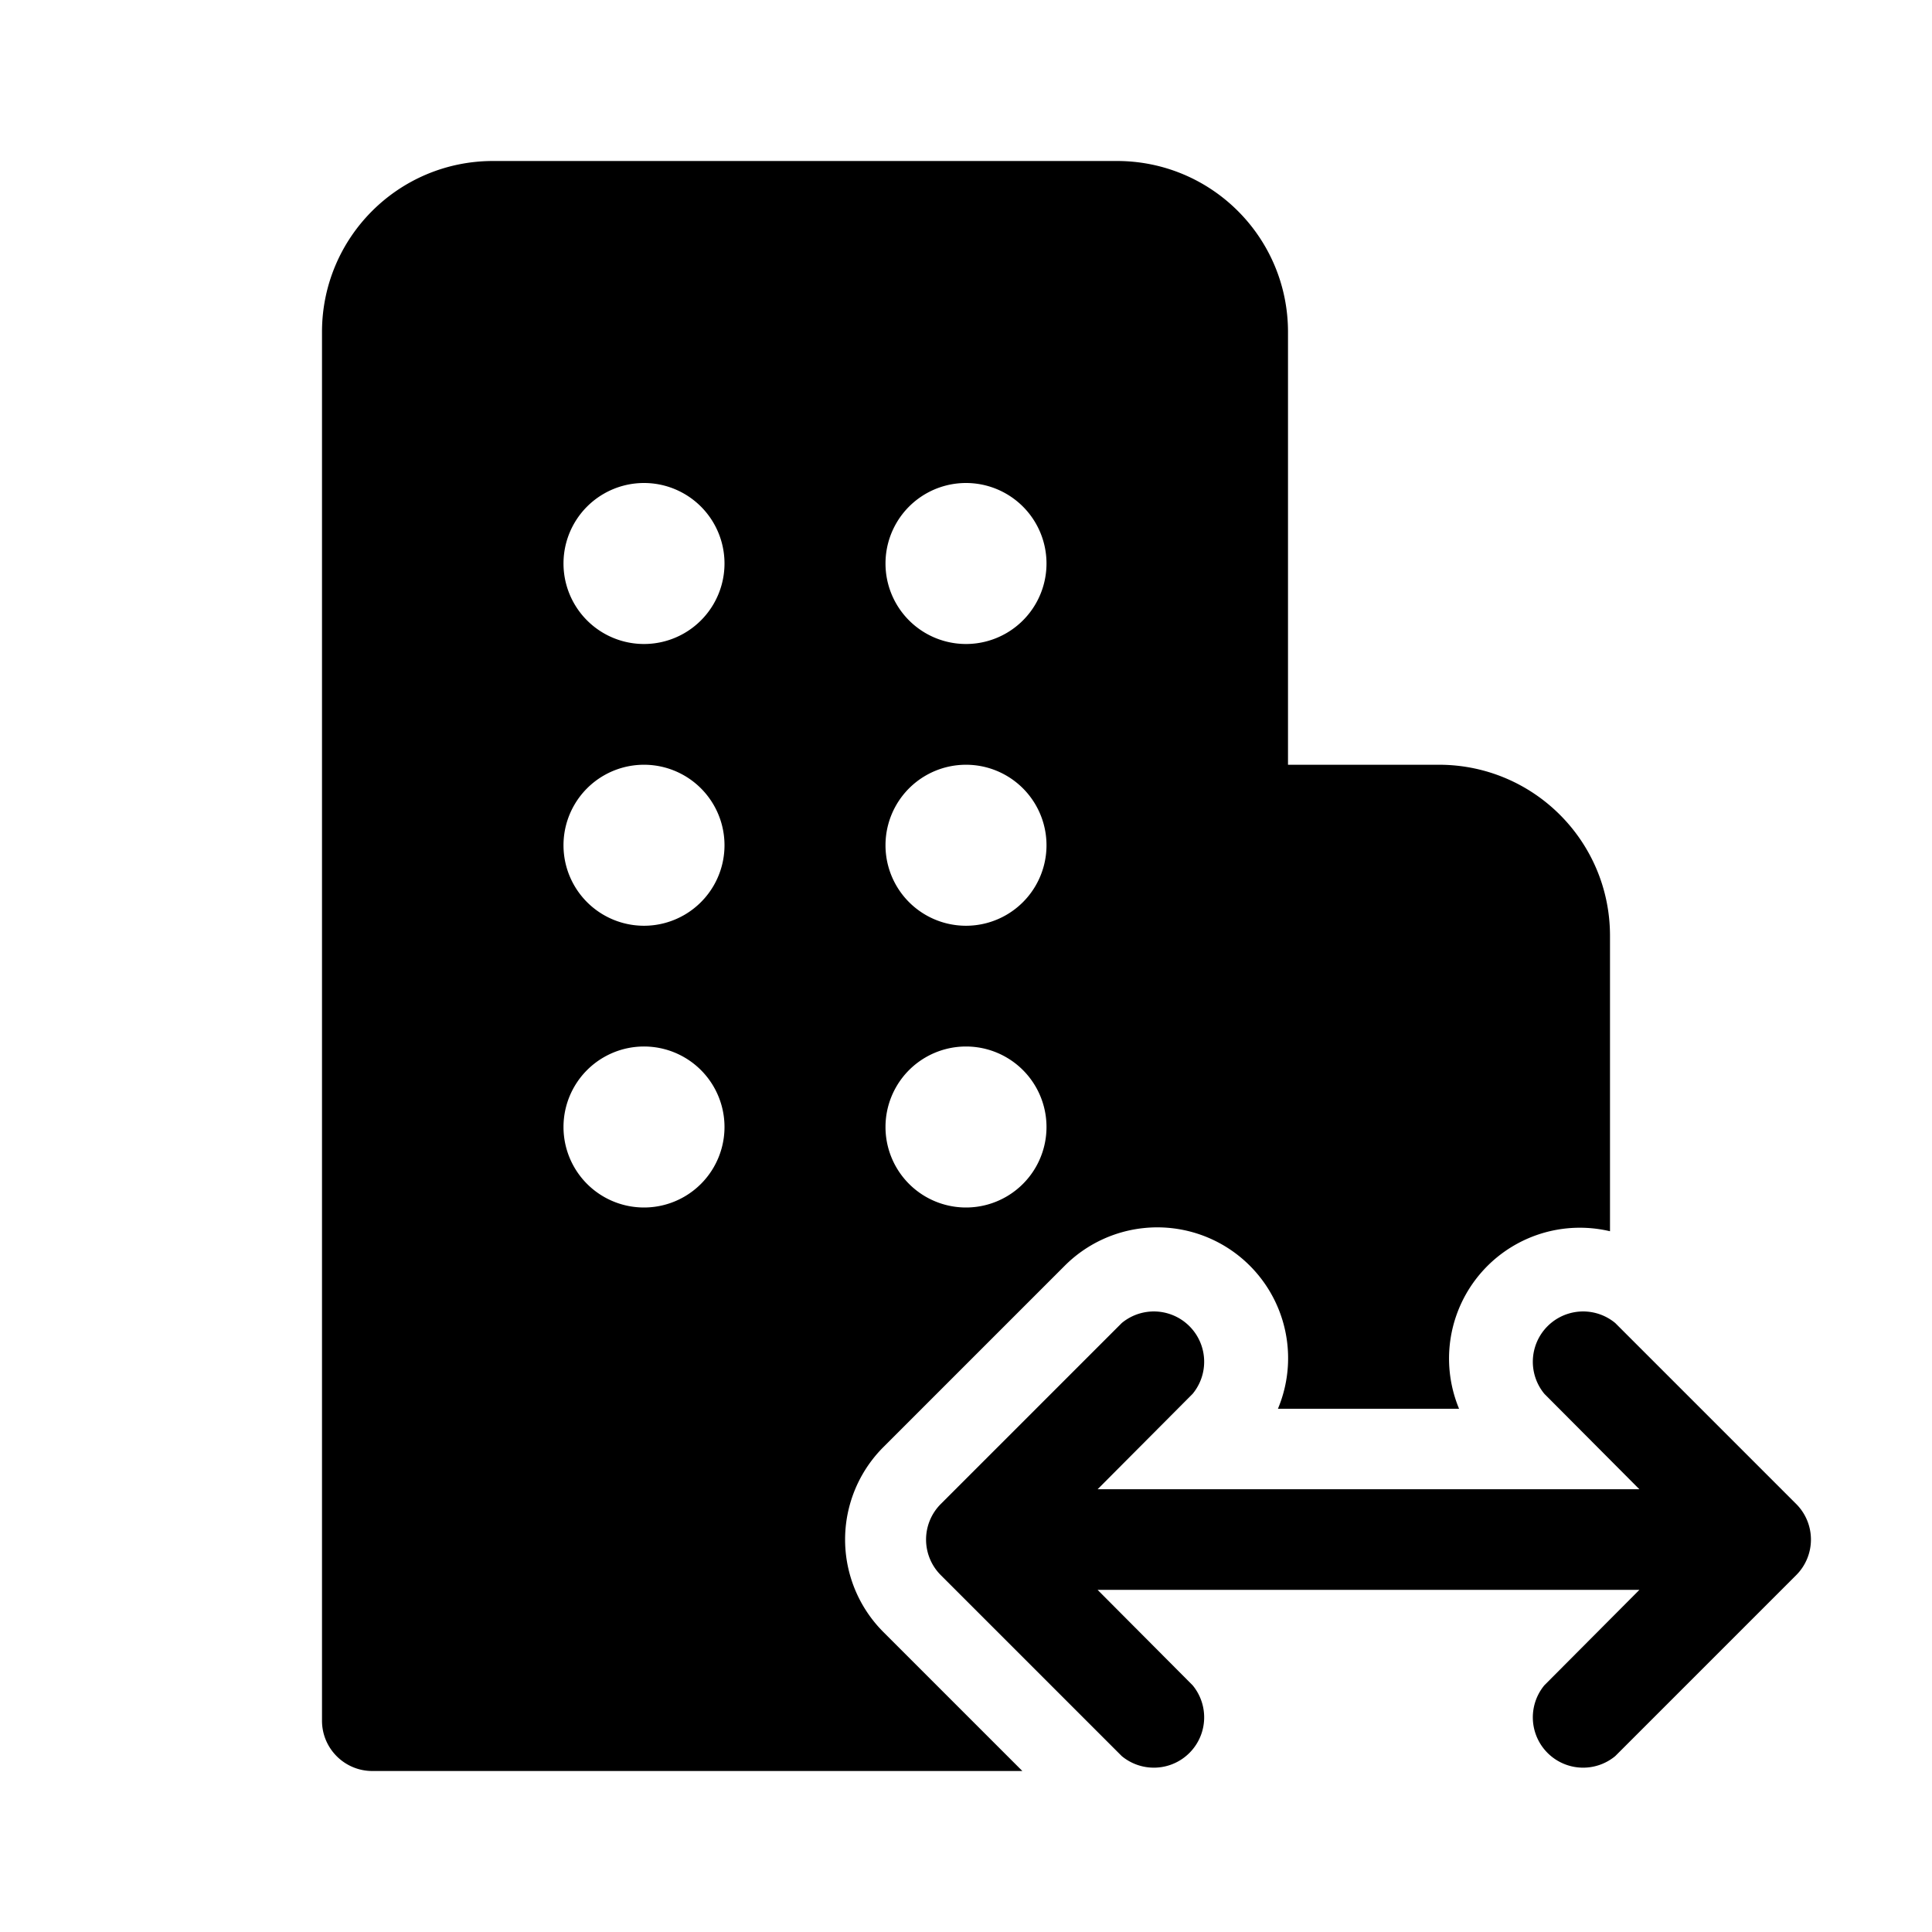 <svg width="48" height="48" viewBox="0 0 48 48" xmlns="http://www.w3.org/2000/svg"><path d="M8 8.25C8 5.9 9.9 4 12.25 4h15.5C30.1 4 32 5.9 32 8.25V19h3.75C38.1 19 40 20.9 40 23.25v7.34A3.25 3.25 0 0 0 36.25 35h-4.5a3.25 3.25 0 0 0-5.3-3.55l-4.5 4.5a3.25 3.25 0 0 0 0 4.6L25.4 44H9.25C8.56 44 8 43.44 8 42.75V8.25ZM18 14a2 2 0 1 0-4 0 2 2 0 0 0 4 0Zm-2 9a2 2 0 1 0 0-4 2 2 0 0 0 0 4Zm2 5a2 2 0 1 0-4 0 2 2 0 0 0 4 0Zm6-12a2 2 0 1 0 0-4 2 2 0 0 0 0 4Zm2 5a2 2 0 1 0-4 0 2 2 0 0 0 4 0Zm-2 9a2 2 0 1 0 0-4 2 2 0 0 0 0 4Zm5.63 4.63a1.25 1.25 0 0 0-1.76-1.76l-4.5 4.5a1.25 1.25 0 0 0 0 1.76l4.5 4.5a1.25 1.25 0 0 0 1.76-1.76l-2.36-2.37h13.46l-2.36 2.37a1.25 1.25 0 0 0 1.76 1.76l4.5-4.5a1.25 1.25 0 0 0 0-1.76l-4.5-4.5a1.25 1.25 0 0 0-1.76 1.76L40.73 37H27.27l2.36-2.37Z"/></svg>